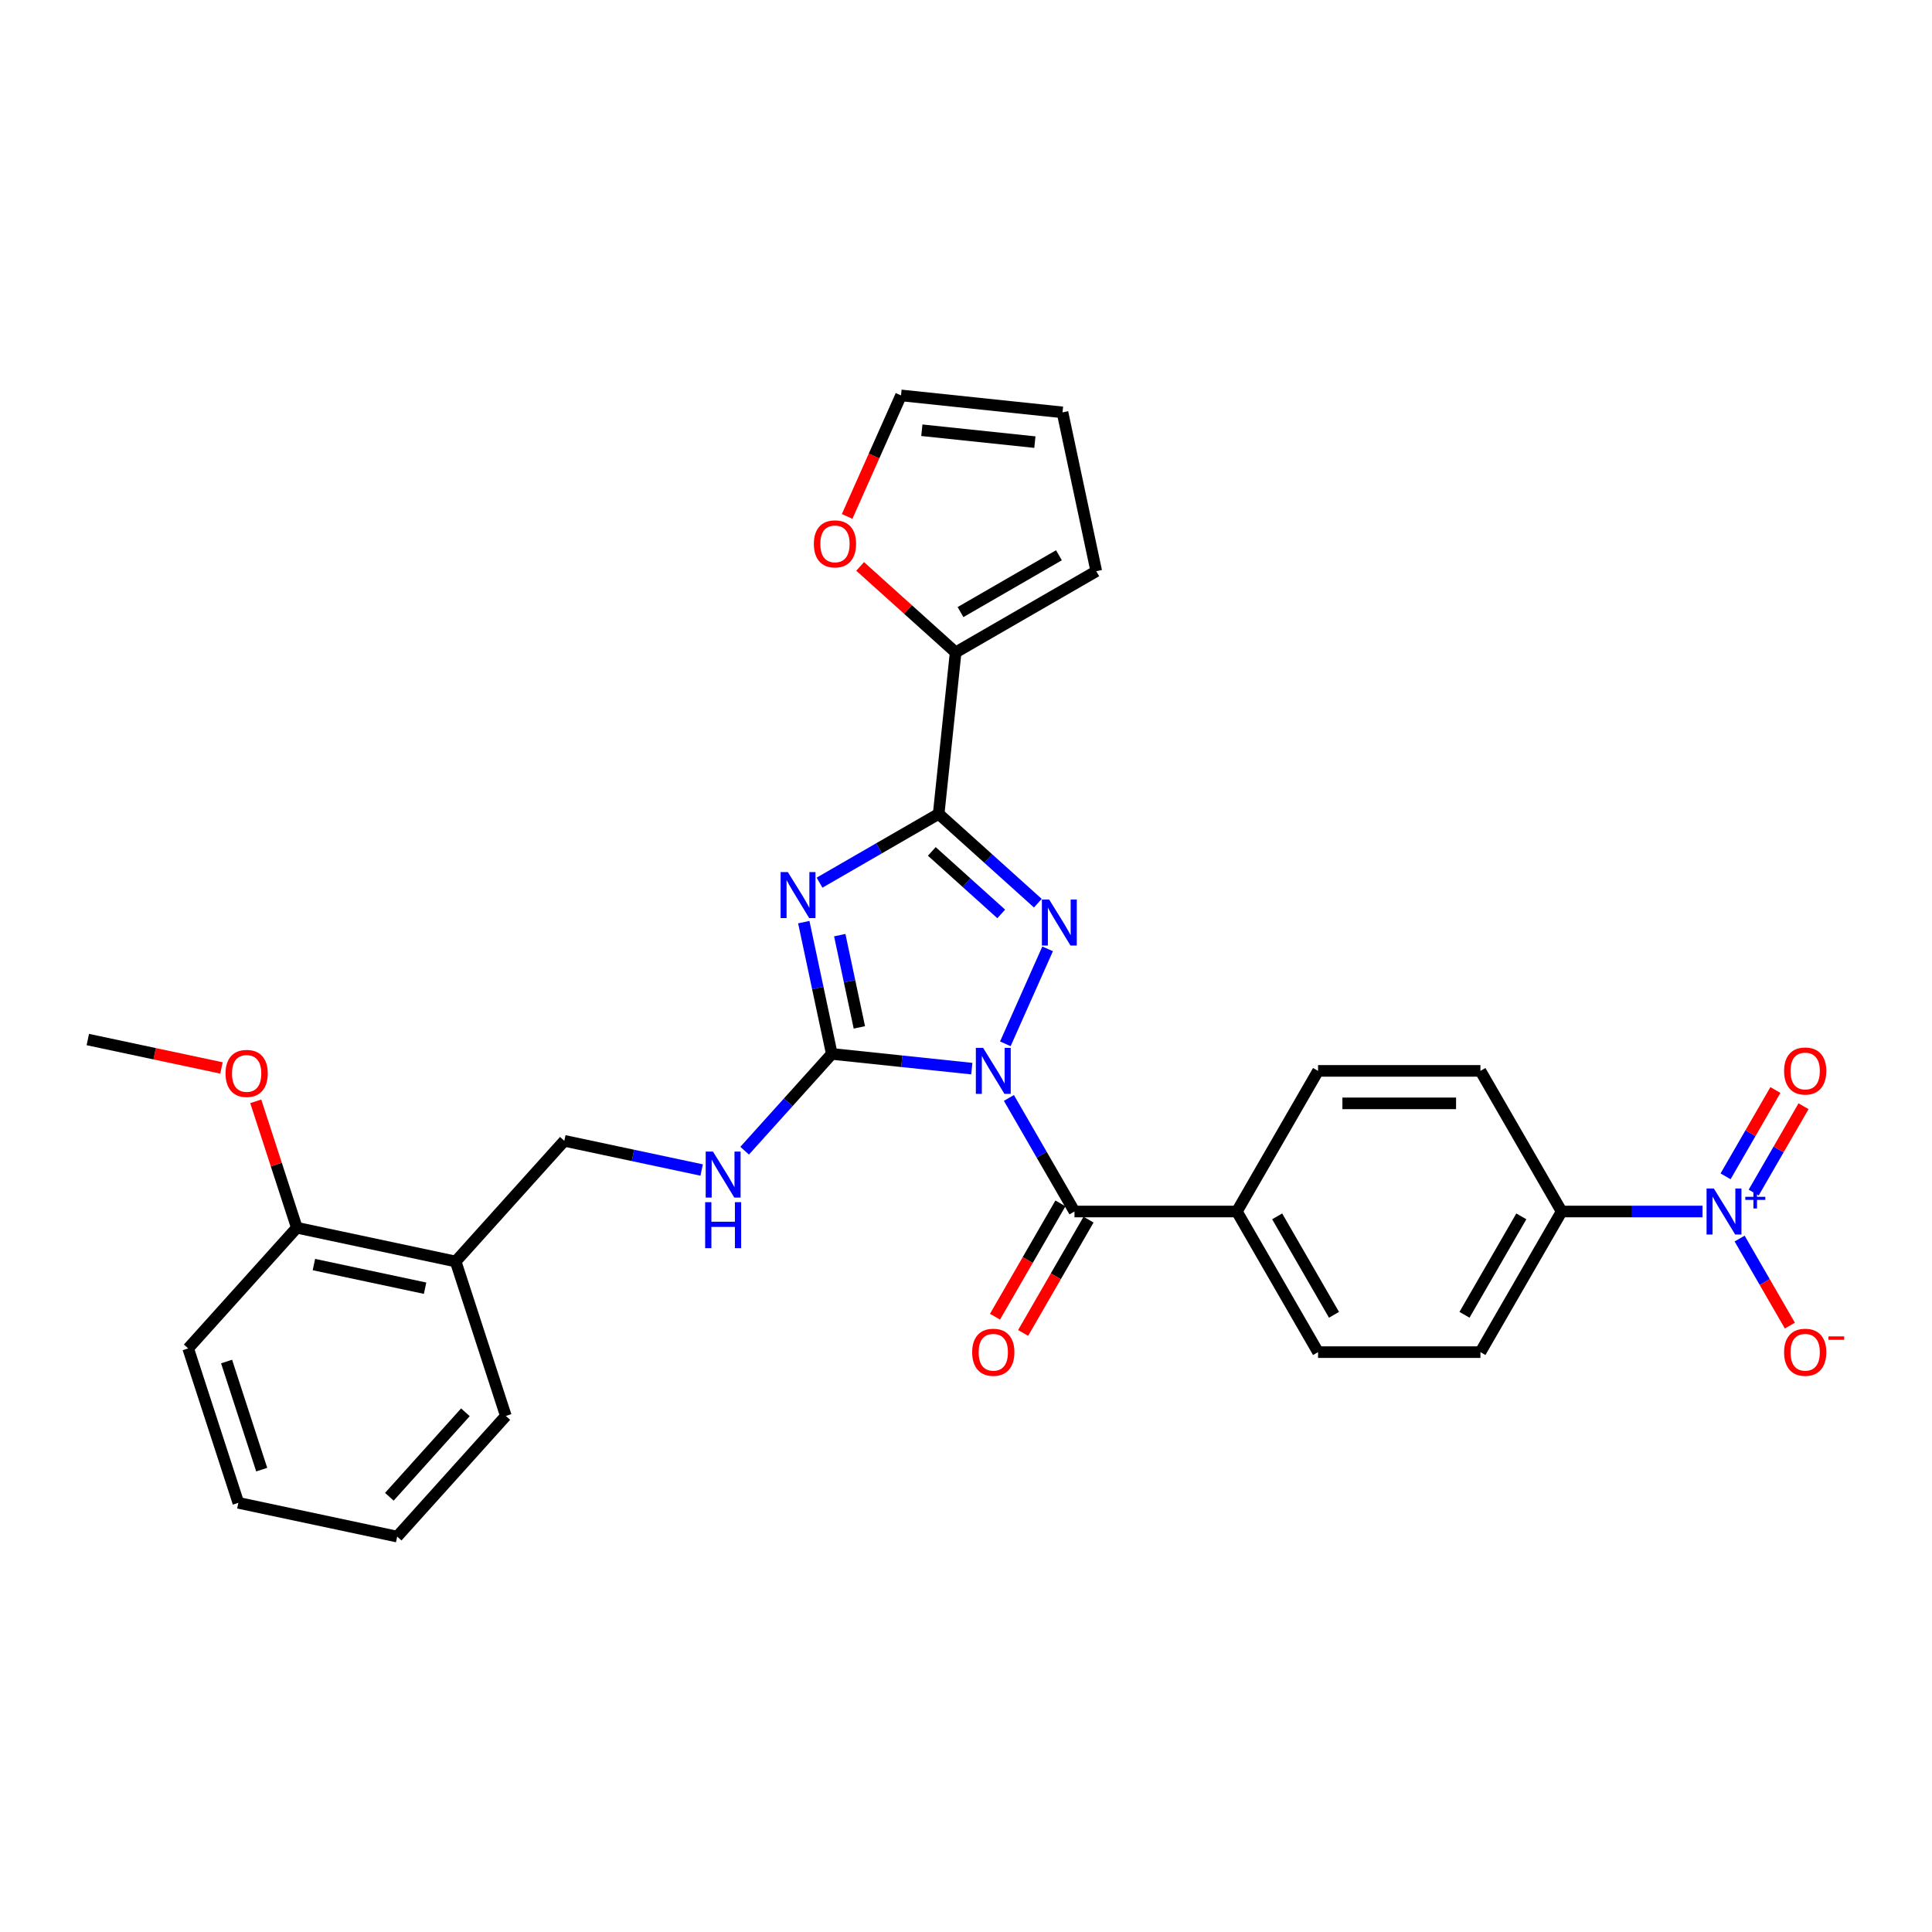 <?xml version='1.0' encoding='iso-8859-1'?>
<svg version='1.1' baseProfile='full'
              xmlns='http://www.w3.org/2000/svg'
                      xmlns:rdkit='http://www.rdkit.org/xml'
                      xmlns:xlink='http://www.w3.org/1999/xlink'
                  xml:space='preserve'
width='1000px' height='1000px' viewBox='0 0 1000 1000'>
<!-- END OF HEADER -->
<rect style='opacity:1.0;fill:#FFFFFF;stroke:none' width='1000' height='1000' x='0' y='0'> </rect>
<path class='bond-1' d='M 502.999,553.118 L 466.769,549.31' style='fill:none;fill-rule:evenodd;stroke:#0000FF;stroke-width:6px;stroke-linecap:butt;stroke-linejoin:miter;stroke-opacity:1' />
<path class='bond-1' d='M 466.769,549.31 L 430.539,545.502' style='fill:none;fill-rule:evenodd;stroke:#000000;stroke-width:6px;stroke-linecap:butt;stroke-linejoin:miter;stroke-opacity:1' />
<path class='bond-2' d='M 520.361,540.285 L 542.248,491.125' style='fill:none;fill-rule:evenodd;stroke:#0000FF;stroke-width:6px;stroke-linecap:butt;stroke-linejoin:miter;stroke-opacity:1' />
<path class='bond-4' d='M 522.211,568.29 L 539.181,597.683' style='fill:none;fill-rule:evenodd;stroke:#0000FF;stroke-width:6px;stroke-linecap:butt;stroke-linejoin:miter;stroke-opacity:1' />
<path class='bond-4' d='M 539.181,597.683 L 556.151,627.075' style='fill:none;fill-rule:evenodd;stroke:#000000;stroke-width:6px;stroke-linecap:butt;stroke-linejoin:miter;stroke-opacity:1' />
<path class='bond-0' d='M 416.041,477.293 L 423.29,511.398' style='fill:none;fill-rule:evenodd;stroke:#0000FF;stroke-width:6px;stroke-linecap:butt;stroke-linejoin:miter;stroke-opacity:1' />
<path class='bond-0' d='M 423.29,511.398 L 430.539,545.502' style='fill:none;fill-rule:evenodd;stroke:#000000;stroke-width:6px;stroke-linecap:butt;stroke-linejoin:miter;stroke-opacity:1' />
<path class='bond-0' d='M 434.658,484.03 L 439.732,507.903' style='fill:none;fill-rule:evenodd;stroke:#0000FF;stroke-width:6px;stroke-linecap:butt;stroke-linejoin:miter;stroke-opacity:1' />
<path class='bond-0' d='M 439.732,507.903 L 444.807,531.776' style='fill:none;fill-rule:evenodd;stroke:#000000;stroke-width:6px;stroke-linecap:butt;stroke-linejoin:miter;stroke-opacity:1' />
<path class='bond-30' d='M 424.192,456.866 L 455.022,439.066' style='fill:none;fill-rule:evenodd;stroke:#0000FF;stroke-width:6px;stroke-linecap:butt;stroke-linejoin:miter;stroke-opacity:1' />
<path class='bond-30' d='M 455.022,439.066 L 485.852,421.267' style='fill:none;fill-rule:evenodd;stroke:#000000;stroke-width:6px;stroke-linecap:butt;stroke-linejoin:miter;stroke-opacity:1' />
<path class='bond-7' d='M 430.539,545.502 L 407.983,570.553' style='fill:none;fill-rule:evenodd;stroke:#000000;stroke-width:6px;stroke-linecap:butt;stroke-linejoin:miter;stroke-opacity:1' />
<path class='bond-7' d='M 407.983,570.553 L 385.428,595.603' style='fill:none;fill-rule:evenodd;stroke:#0000FF;stroke-width:6px;stroke-linecap:butt;stroke-linejoin:miter;stroke-opacity:1' />
<path class='bond-3' d='M 537.184,467.486 L 511.518,444.377' style='fill:none;fill-rule:evenodd;stroke:#0000FF;stroke-width:6px;stroke-linecap:butt;stroke-linejoin:miter;stroke-opacity:1' />
<path class='bond-3' d='M 511.518,444.377 L 485.852,421.267' style='fill:none;fill-rule:evenodd;stroke:#000000;stroke-width:6px;stroke-linecap:butt;stroke-linejoin:miter;stroke-opacity:1' />
<path class='bond-3' d='M 518.236,473.045 L 500.27,456.869' style='fill:none;fill-rule:evenodd;stroke:#0000FF;stroke-width:6px;stroke-linecap:butt;stroke-linejoin:miter;stroke-opacity:1' />
<path class='bond-3' d='M 500.27,456.869 L 482.304,440.692' style='fill:none;fill-rule:evenodd;stroke:#000000;stroke-width:6px;stroke-linecap:butt;stroke-linejoin:miter;stroke-opacity:1' />
<path class='bond-6' d='M 485.852,421.267 L 494.638,337.679' style='fill:none;fill-rule:evenodd;stroke:#000000;stroke-width:6px;stroke-linecap:butt;stroke-linejoin:miter;stroke-opacity:1' />
<path class='bond-9' d='M 556.151,627.075 L 640.199,627.075' style='fill:none;fill-rule:evenodd;stroke:#000000;stroke-width:6px;stroke-linecap:butt;stroke-linejoin:miter;stroke-opacity:1' />
<path class='bond-14' d='M 548.872,622.873 L 531.941,652.198' style='fill:none;fill-rule:evenodd;stroke:#000000;stroke-width:6px;stroke-linecap:butt;stroke-linejoin:miter;stroke-opacity:1' />
<path class='bond-14' d='M 531.941,652.198 L 515.01,681.524' style='fill:none;fill-rule:evenodd;stroke:#FF0000;stroke-width:6px;stroke-linecap:butt;stroke-linejoin:miter;stroke-opacity:1' />
<path class='bond-14' d='M 563.429,631.278 L 546.498,660.603' style='fill:none;fill-rule:evenodd;stroke:#000000;stroke-width:6px;stroke-linecap:butt;stroke-linejoin:miter;stroke-opacity:1' />
<path class='bond-14' d='M 546.498,660.603 L 529.567,689.928' style='fill:none;fill-rule:evenodd;stroke:#FF0000;stroke-width:6px;stroke-linecap:butt;stroke-linejoin:miter;stroke-opacity:1' />
<path class='bond-5' d='M 881.215,627.075 L 844.755,627.075' style='fill:none;fill-rule:evenodd;stroke:#0000FF;stroke-width:6px;stroke-linecap:butt;stroke-linejoin:miter;stroke-opacity:1' />
<path class='bond-5' d='M 844.755,627.075 L 808.295,627.075' style='fill:none;fill-rule:evenodd;stroke:#000000;stroke-width:6px;stroke-linecap:butt;stroke-linejoin:miter;stroke-opacity:1' />
<path class='bond-10' d='M 900.427,641.078 L 913.432,663.604' style='fill:none;fill-rule:evenodd;stroke:#0000FF;stroke-width:6px;stroke-linecap:butt;stroke-linejoin:miter;stroke-opacity:1' />
<path class='bond-10' d='M 913.432,663.604 L 926.438,686.13' style='fill:none;fill-rule:evenodd;stroke:#FF0000;stroke-width:6px;stroke-linecap:butt;stroke-linejoin:miter;stroke-opacity:1' />
<path class='bond-13' d='M 907.706,617.275 L 920.604,594.934' style='fill:none;fill-rule:evenodd;stroke:#0000FF;stroke-width:6px;stroke-linecap:butt;stroke-linejoin:miter;stroke-opacity:1' />
<path class='bond-13' d='M 920.604,594.934 L 933.503,572.592' style='fill:none;fill-rule:evenodd;stroke:#FF0000;stroke-width:6px;stroke-linecap:butt;stroke-linejoin:miter;stroke-opacity:1' />
<path class='bond-13' d='M 893.148,608.87 L 906.047,586.529' style='fill:none;fill-rule:evenodd;stroke:#0000FF;stroke-width:6px;stroke-linecap:butt;stroke-linejoin:miter;stroke-opacity:1' />
<path class='bond-13' d='M 906.047,586.529 L 918.946,564.188' style='fill:none;fill-rule:evenodd;stroke:#FF0000;stroke-width:6px;stroke-linecap:butt;stroke-linejoin:miter;stroke-opacity:1' />
<path class='bond-11' d='M 494.638,337.679 L 469.921,315.425' style='fill:none;fill-rule:evenodd;stroke:#000000;stroke-width:6px;stroke-linecap:butt;stroke-linejoin:miter;stroke-opacity:1' />
<path class='bond-11' d='M 469.921,315.425 L 445.205,293.17' style='fill:none;fill-rule:evenodd;stroke:#FF0000;stroke-width:6px;stroke-linecap:butt;stroke-linejoin:miter;stroke-opacity:1' />
<path class='bond-16' d='M 494.638,337.679 L 567.425,295.655' style='fill:none;fill-rule:evenodd;stroke:#000000;stroke-width:6px;stroke-linecap:butt;stroke-linejoin:miter;stroke-opacity:1' />
<path class='bond-16' d='M 497.151,316.818 L 548.102,287.401' style='fill:none;fill-rule:evenodd;stroke:#000000;stroke-width:6px;stroke-linecap:butt;stroke-linejoin:miter;stroke-opacity:1' />
<path class='bond-15' d='M 363.172,605.597 L 327.63,598.042' style='fill:none;fill-rule:evenodd;stroke:#0000FF;stroke-width:6px;stroke-linecap:butt;stroke-linejoin:miter;stroke-opacity:1' />
<path class='bond-15' d='M 327.63,598.042 L 292.089,590.487' style='fill:none;fill-rule:evenodd;stroke:#000000;stroke-width:6px;stroke-linecap:butt;stroke-linejoin:miter;stroke-opacity:1' />
<path class='bond-8' d='M 808.295,627.075 L 766.271,699.863' style='fill:none;fill-rule:evenodd;stroke:#000000;stroke-width:6px;stroke-linecap:butt;stroke-linejoin:miter;stroke-opacity:1' />
<path class='bond-8' d='M 787.433,629.589 L 758.017,680.54' style='fill:none;fill-rule:evenodd;stroke:#000000;stroke-width:6px;stroke-linecap:butt;stroke-linejoin:miter;stroke-opacity:1' />
<path class='bond-31' d='M 808.295,627.075 L 766.271,554.288' style='fill:none;fill-rule:evenodd;stroke:#000000;stroke-width:6px;stroke-linecap:butt;stroke-linejoin:miter;stroke-opacity:1' />
<path class='bond-22' d='M 640.199,627.075 L 682.223,554.288' style='fill:none;fill-rule:evenodd;stroke:#000000;stroke-width:6px;stroke-linecap:butt;stroke-linejoin:miter;stroke-opacity:1' />
<path class='bond-23' d='M 640.199,627.075 L 682.223,699.863' style='fill:none;fill-rule:evenodd;stroke:#000000;stroke-width:6px;stroke-linecap:butt;stroke-linejoin:miter;stroke-opacity:1' />
<path class='bond-23' d='M 661.06,629.589 L 690.476,680.54' style='fill:none;fill-rule:evenodd;stroke:#000000;stroke-width:6px;stroke-linecap:butt;stroke-linejoin:miter;stroke-opacity:1' />
<path class='bond-17' d='M 438.472,267.303 L 452.417,235.981' style='fill:none;fill-rule:evenodd;stroke:#FF0000;stroke-width:6px;stroke-linecap:butt;stroke-linejoin:miter;stroke-opacity:1' />
<path class='bond-17' d='M 452.417,235.981 L 466.363,204.659' style='fill:none;fill-rule:evenodd;stroke:#000000;stroke-width:6px;stroke-linecap:butt;stroke-linejoin:miter;stroke-opacity:1' />
<path class='bond-12' d='M 235.849,652.947 L 292.089,590.487' style='fill:none;fill-rule:evenodd;stroke:#000000;stroke-width:6px;stroke-linecap:butt;stroke-linejoin:miter;stroke-opacity:1' />
<path class='bond-18' d='M 235.849,652.947 L 153.638,635.473' style='fill:none;fill-rule:evenodd;stroke:#000000;stroke-width:6px;stroke-linecap:butt;stroke-linejoin:miter;stroke-opacity:1' />
<path class='bond-18' d='M 220.023,666.768 L 162.475,654.536' style='fill:none;fill-rule:evenodd;stroke:#000000;stroke-width:6px;stroke-linecap:butt;stroke-linejoin:miter;stroke-opacity:1' />
<path class='bond-25' d='M 235.849,652.947 L 261.822,732.882' style='fill:none;fill-rule:evenodd;stroke:#000000;stroke-width:6px;stroke-linecap:butt;stroke-linejoin:miter;stroke-opacity:1' />
<path class='bond-19' d='M 567.425,295.655 L 549.951,213.444' style='fill:none;fill-rule:evenodd;stroke:#000000;stroke-width:6px;stroke-linecap:butt;stroke-linejoin:miter;stroke-opacity:1' />
<path class='bond-32' d='M 466.363,204.659 L 549.951,213.444' style='fill:none;fill-rule:evenodd;stroke:#000000;stroke-width:6px;stroke-linecap:butt;stroke-linejoin:miter;stroke-opacity:1' />
<path class='bond-32' d='M 477.144,222.694 L 535.655,228.844' style='fill:none;fill-rule:evenodd;stroke:#000000;stroke-width:6px;stroke-linecap:butt;stroke-linejoin:miter;stroke-opacity:1' />
<path class='bond-24' d='M 153.638,635.473 L 143.009,602.759' style='fill:none;fill-rule:evenodd;stroke:#000000;stroke-width:6px;stroke-linecap:butt;stroke-linejoin:miter;stroke-opacity:1' />
<path class='bond-24' d='M 143.009,602.759 L 132.379,570.045' style='fill:none;fill-rule:evenodd;stroke:#FF0000;stroke-width:6px;stroke-linecap:butt;stroke-linejoin:miter;stroke-opacity:1' />
<path class='bond-26' d='M 153.638,635.473 L 97.399,697.933' style='fill:none;fill-rule:evenodd;stroke:#000000;stroke-width:6px;stroke-linecap:butt;stroke-linejoin:miter;stroke-opacity:1' />
<path class='bond-20' d='M 766.271,554.288 L 682.223,554.288' style='fill:none;fill-rule:evenodd;stroke:#000000;stroke-width:6px;stroke-linecap:butt;stroke-linejoin:miter;stroke-opacity:1' />
<path class='bond-20' d='M 753.663,571.097 L 694.83,571.097' style='fill:none;fill-rule:evenodd;stroke:#000000;stroke-width:6px;stroke-linecap:butt;stroke-linejoin:miter;stroke-opacity:1' />
<path class='bond-21' d='M 766.271,699.863 L 682.223,699.863' style='fill:none;fill-rule:evenodd;stroke:#000000;stroke-width:6px;stroke-linecap:butt;stroke-linejoin:miter;stroke-opacity:1' />
<path class='bond-27' d='M 114.638,552.769 L 80.046,545.417' style='fill:none;fill-rule:evenodd;stroke:#FF0000;stroke-width:6px;stroke-linecap:butt;stroke-linejoin:miter;stroke-opacity:1' />
<path class='bond-27' d='M 80.046,545.417 L 45.455,538.064' style='fill:none;fill-rule:evenodd;stroke:#000000;stroke-width:6px;stroke-linecap:butt;stroke-linejoin:miter;stroke-opacity:1' />
<path class='bond-28' d='M 261.822,732.882 L 205.583,795.341' style='fill:none;fill-rule:evenodd;stroke:#000000;stroke-width:6px;stroke-linecap:butt;stroke-linejoin:miter;stroke-opacity:1' />
<path class='bond-28' d='M 240.894,731.003 L 201.527,774.725' style='fill:none;fill-rule:evenodd;stroke:#000000;stroke-width:6px;stroke-linecap:butt;stroke-linejoin:miter;stroke-opacity:1' />
<path class='bond-33' d='M 97.399,697.933 L 123.371,777.867' style='fill:none;fill-rule:evenodd;stroke:#000000;stroke-width:6px;stroke-linecap:butt;stroke-linejoin:miter;stroke-opacity:1' />
<path class='bond-33' d='M 117.282,704.728 L 135.462,760.682' style='fill:none;fill-rule:evenodd;stroke:#000000;stroke-width:6px;stroke-linecap:butt;stroke-linejoin:miter;stroke-opacity:1' />
<path class='bond-29' d='M 205.583,795.341 L 123.371,777.867' style='fill:none;fill-rule:evenodd;stroke:#000000;stroke-width:6px;stroke-linecap:butt;stroke-linejoin:miter;stroke-opacity:1' />
<path  class='atom-0' d='M 508.865 542.386
L 516.665 554.994
Q 517.438 556.237, 518.682 558.49
Q 519.926 560.742, 519.993 560.877
L 519.993 542.386
L 523.153 542.386
L 523.153 566.189
L 519.892 566.189
L 511.521 552.405
Q 510.546 550.791, 509.504 548.942
Q 508.495 547.093, 508.193 546.522
L 508.193 566.189
L 505.1 566.189
L 505.1 542.386
L 508.865 542.386
' fill='#0000FF'/>
<path  class='atom-1' d='M 407.803 451.39
L 415.603 463.997
Q 416.376 465.241, 417.62 467.493
Q 418.864 469.746, 418.931 469.88
L 418.931 451.39
L 422.091 451.39
L 422.091 475.192
L 418.83 475.192
L 410.459 461.408
Q 409.484 459.794, 408.442 457.945
Q 407.433 456.096, 407.131 455.525
L 407.131 475.192
L 404.038 475.192
L 404.038 451.39
L 407.803 451.39
' fill='#0000FF'/>
<path  class='atom-3' d='M 543.051 465.605
L 550.85 478.212
Q 551.623 479.456, 552.867 481.708
Q 554.111 483.961, 554.179 484.095
L 554.179 465.605
L 557.339 465.605
L 557.339 489.407
L 554.078 489.407
L 545.706 475.623
Q 544.732 474.01, 543.689 472.16
Q 542.681 470.311, 542.378 469.74
L 542.378 489.407
L 539.285 489.407
L 539.285 465.605
L 543.051 465.605
' fill='#0000FF'/>
<path  class='atom-6' d='M 887.081 615.174
L 894.881 627.781
Q 895.654 629.025, 896.898 631.278
Q 898.142 633.53, 898.209 633.665
L 898.209 615.174
L 901.369 615.174
L 901.369 638.976
L 898.108 638.976
L 889.737 625.193
Q 888.762 623.579, 887.72 621.73
Q 886.711 619.881, 886.409 619.309
L 886.409 638.976
L 883.316 638.976
L 883.316 615.174
L 887.081 615.174
' fill='#0000FF'/>
<path  class='atom-6' d='M 903.366 619.465
L 907.56 619.465
L 907.56 615.049
L 909.424 615.049
L 909.424 619.465
L 913.728 619.465
L 913.728 621.062
L 909.424 621.062
L 909.424 625.5
L 907.56 625.5
L 907.56 621.062
L 903.366 621.062
L 903.366 619.465
' fill='#0000FF'/>
<path  class='atom-8' d='M 369.039 596.061
L 376.838 608.668
Q 377.611 609.912, 378.855 612.164
Q 380.099 614.417, 380.166 614.551
L 380.166 596.061
L 383.327 596.061
L 383.327 619.863
L 380.066 619.863
L 371.694 606.079
Q 370.719 604.466, 369.677 602.617
Q 368.669 600.767, 368.366 600.196
L 368.366 619.863
L 365.273 619.863
L 365.273 596.061
L 369.039 596.061
' fill='#0000FF'/>
<path  class='atom-8' d='M 364.987 622.243
L 368.215 622.243
L 368.215 632.363
L 380.385 632.363
L 380.385 622.243
L 383.612 622.243
L 383.612 646.046
L 380.385 646.046
L 380.385 635.052
L 368.215 635.052
L 368.215 646.046
L 364.987 646.046
L 364.987 622.243
' fill='#0000FF'/>
<path  class='atom-11' d='M 923.44 699.93
Q 923.44 694.215, 926.264 691.021
Q 929.088 687.827, 934.367 687.827
Q 939.645 687.827, 942.469 691.021
Q 945.293 694.215, 945.293 699.93
Q 945.293 705.713, 942.435 709.007
Q 939.578 712.268, 934.367 712.268
Q 929.122 712.268, 926.264 709.007
Q 923.44 705.746, 923.44 699.93
M 934.367 709.579
Q 937.997 709.579, 939.947 707.158
Q 941.931 704.704, 941.931 699.93
Q 941.931 695.257, 939.947 692.904
Q 937.997 690.517, 934.367 690.517
Q 930.736 690.517, 928.752 692.87
Q 926.802 695.224, 926.802 699.93
Q 926.802 704.738, 928.752 707.158
Q 930.736 709.579, 934.367 709.579
' fill='#FF0000'/>
<path  class='atom-11' d='M 946.402 691.712
L 954.545 691.712
L 954.545 693.487
L 946.402 693.487
L 946.402 691.712
' fill='#FF0000'/>
<path  class='atom-12' d='M 421.251 281.507
Q 421.251 275.792, 424.075 272.598
Q 426.9 269.404, 432.178 269.404
Q 437.456 269.404, 440.28 272.598
Q 443.104 275.792, 443.104 281.507
Q 443.104 287.29, 440.246 290.585
Q 437.389 293.846, 432.178 293.846
Q 426.933 293.846, 424.075 290.585
Q 421.251 287.324, 421.251 281.507
M 432.178 291.156
Q 435.809 291.156, 437.759 288.736
Q 439.742 286.281, 439.742 281.507
Q 439.742 276.834, 437.759 274.481
Q 435.809 272.094, 432.178 272.094
Q 428.547 272.094, 426.563 274.447
Q 424.613 276.801, 424.613 281.507
Q 424.613 286.315, 426.563 288.736
Q 428.547 291.156, 432.178 291.156
' fill='#FF0000'/>
<path  class='atom-14' d='M 923.44 554.355
Q 923.44 548.64, 926.264 545.446
Q 929.088 542.252, 934.367 542.252
Q 939.645 542.252, 942.469 545.446
Q 945.293 548.64, 945.293 554.355
Q 945.293 560.137, 942.435 563.432
Q 939.578 566.693, 934.367 566.693
Q 929.122 566.693, 926.264 563.432
Q 923.44 560.171, 923.44 554.355
M 934.367 564.004
Q 937.997 564.004, 939.947 561.583
Q 941.931 559.129, 941.931 554.355
Q 941.931 549.682, 939.947 547.328
Q 937.997 544.941, 934.367 544.941
Q 930.736 544.941, 928.752 547.295
Q 926.802 549.648, 926.802 554.355
Q 926.802 559.162, 928.752 561.583
Q 930.736 564.004, 934.367 564.004
' fill='#FF0000'/>
<path  class='atom-15' d='M 503.2 699.93
Q 503.2 694.215, 506.024 691.021
Q 508.848 687.827, 514.127 687.827
Q 519.405 687.827, 522.229 691.021
Q 525.053 694.215, 525.053 699.93
Q 525.053 705.713, 522.195 709.007
Q 519.338 712.268, 514.127 712.268
Q 508.882 712.268, 506.024 709.007
Q 503.2 705.746, 503.2 699.93
M 514.127 709.579
Q 517.757 709.579, 519.707 707.158
Q 521.691 704.704, 521.691 699.93
Q 521.691 695.257, 519.707 692.904
Q 517.757 690.517, 514.127 690.517
Q 510.496 690.517, 508.512 692.87
Q 506.562 695.224, 506.562 699.93
Q 506.562 704.738, 508.512 707.158
Q 510.496 709.579, 514.127 709.579
' fill='#FF0000'/>
<path  class='atom-25' d='M 116.74 555.606
Q 116.74 549.89, 119.564 546.696
Q 122.388 543.503, 127.666 543.503
Q 132.944 543.503, 135.768 546.696
Q 138.592 549.89, 138.592 555.606
Q 138.592 561.388, 135.734 564.683
Q 132.877 567.944, 127.666 567.944
Q 122.421 567.944, 119.564 564.683
Q 116.74 561.422, 116.74 555.606
M 127.666 565.254
Q 131.297 565.254, 133.247 562.834
Q 135.23 560.379, 135.23 555.606
Q 135.23 550.932, 133.247 548.579
Q 131.297 546.192, 127.666 546.192
Q 124.035 546.192, 122.051 548.546
Q 120.102 550.899, 120.102 555.606
Q 120.102 560.413, 122.051 562.834
Q 124.035 565.254, 127.666 565.254
' fill='#FF0000'/>
</svg>
